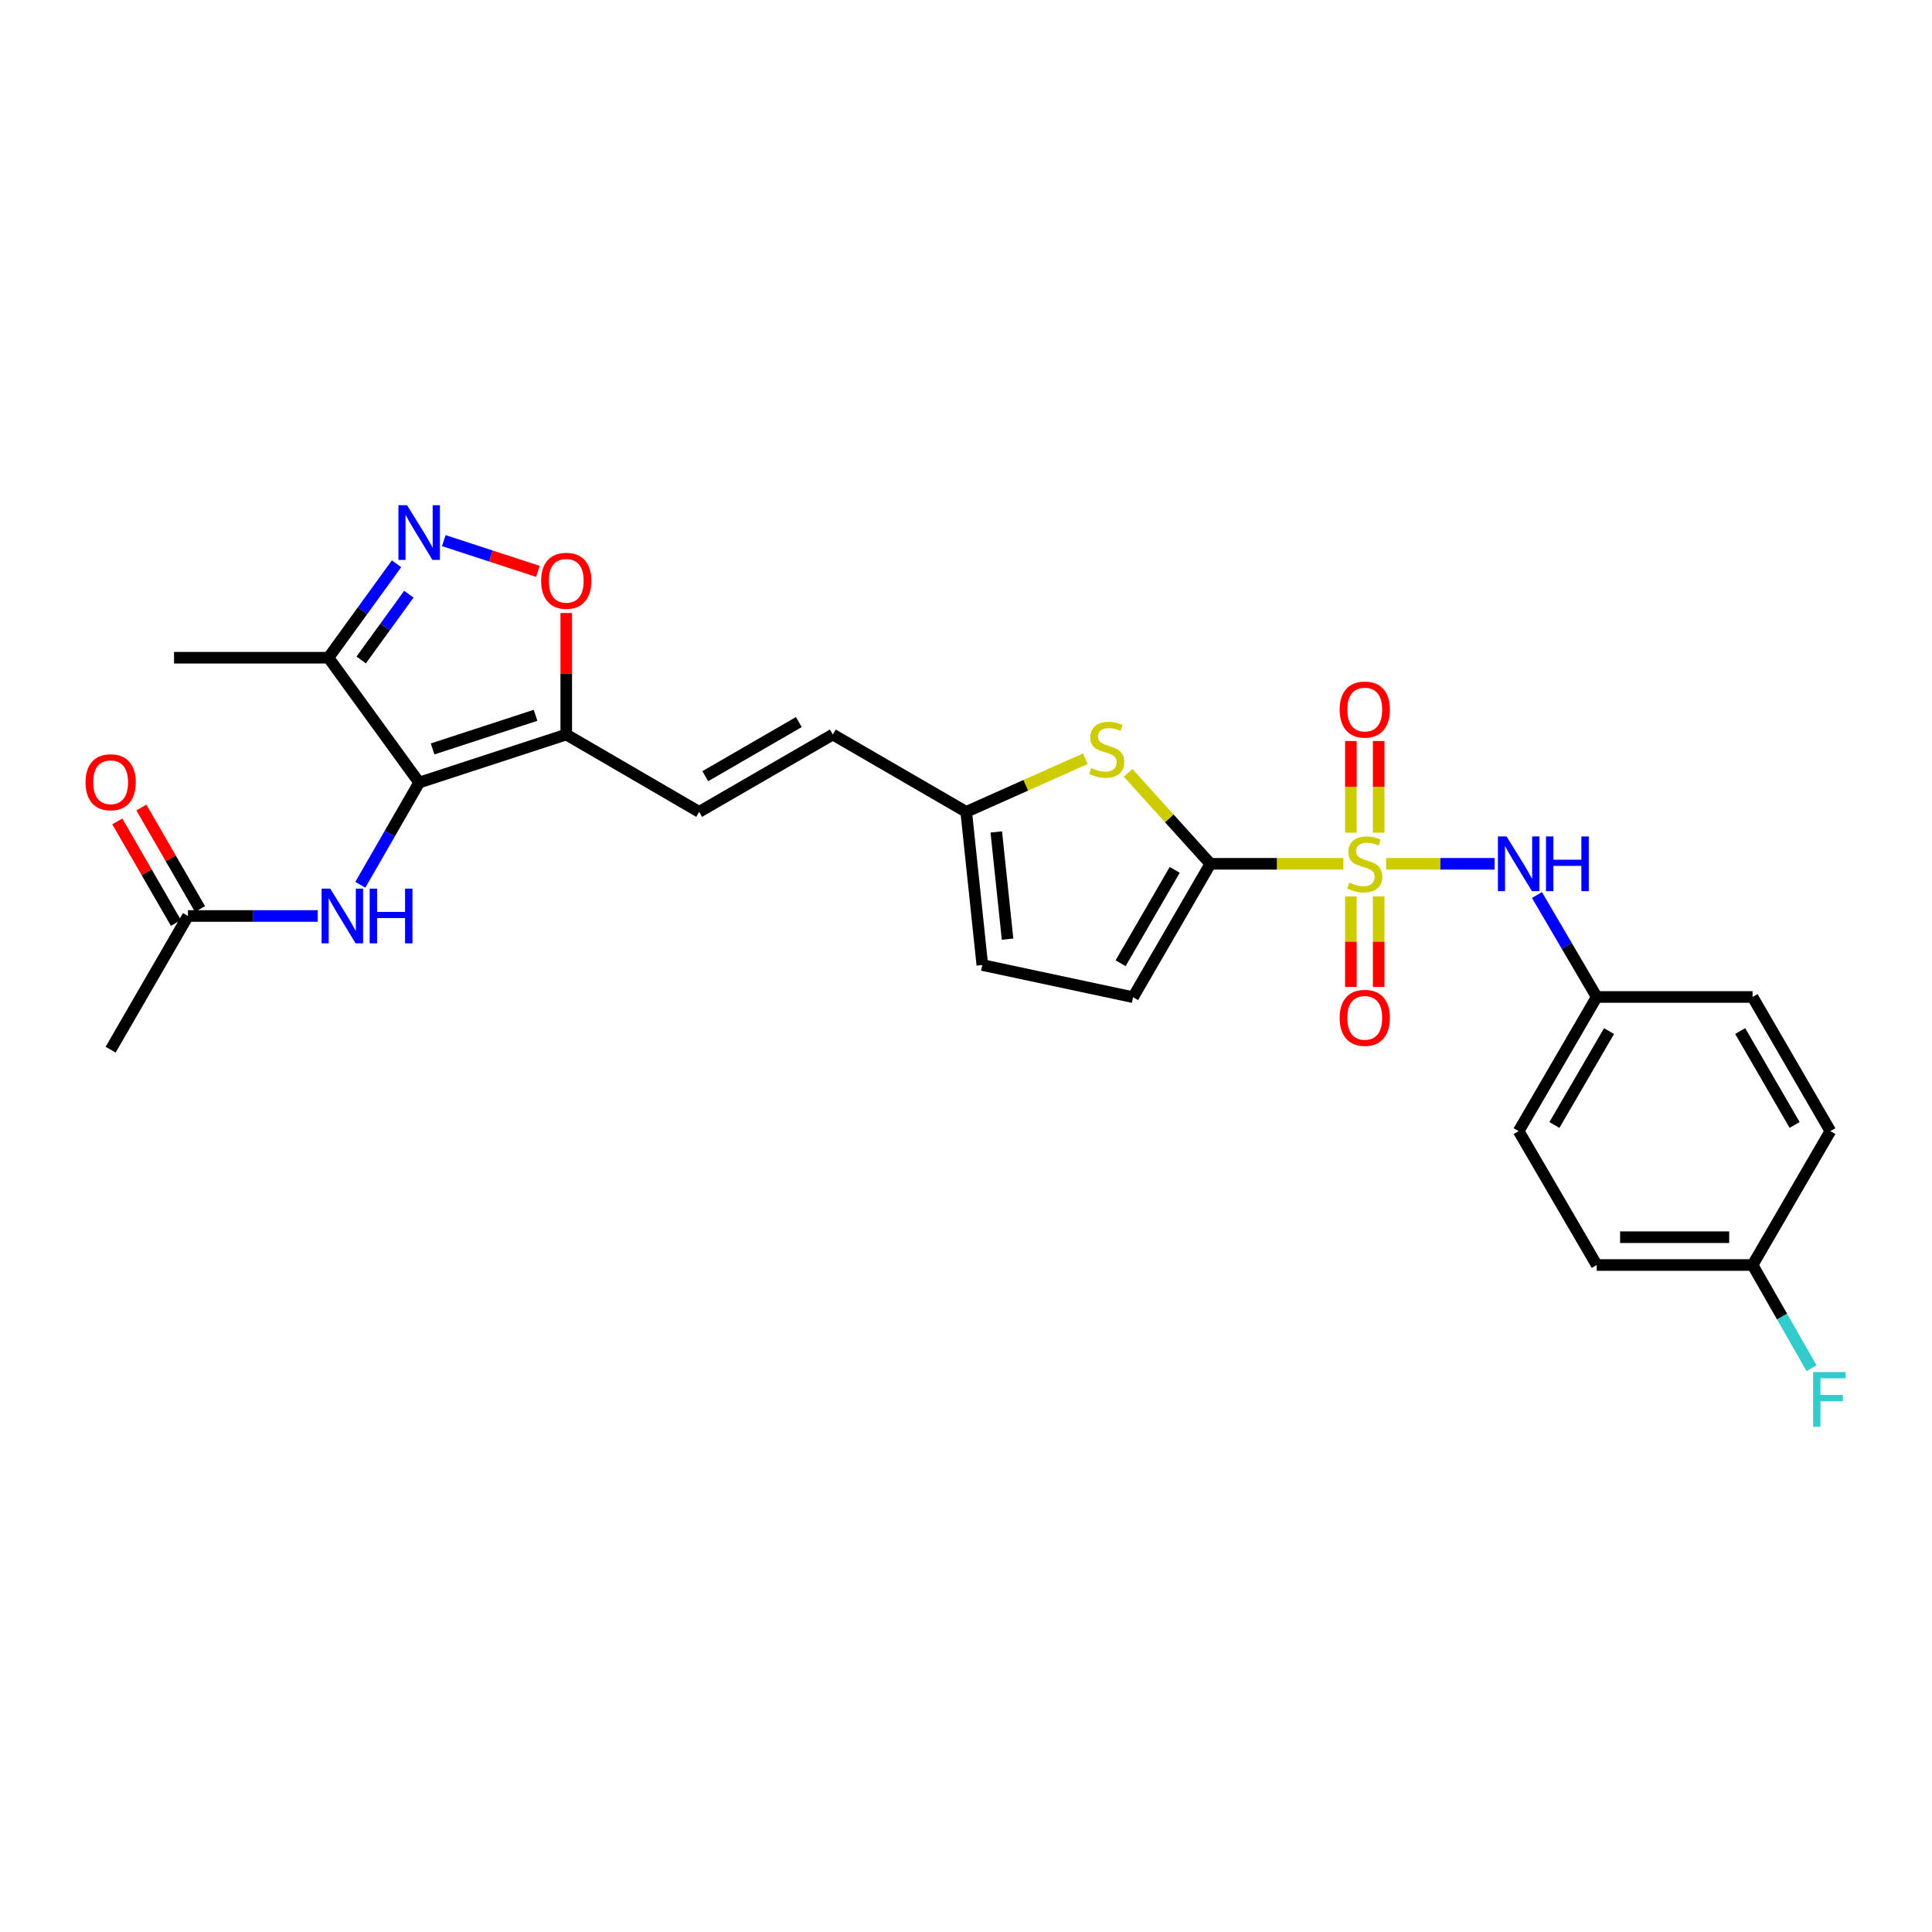 <?xml version='1.0' encoding='iso-8859-1'?>
<svg version='1.1' baseProfile='full'
              xmlns='http://www.w3.org/2000/svg'
                      xmlns:rdkit='http://www.rdkit.org/xml'
                      xmlns:xlink='http://www.w3.org/1999/xlink'
                  xml:space='preserve'
width='1000px' height='1000px' viewBox='0 0 1000 1000'>
<!-- END OF HEADER -->
<rect style='opacity:1.0;fill:#FFFFFF;stroke:none' width='1000' height='1000' x='0' y='0'> </rect>
<path class='bond-0' d='M 695.326,447.104 L 660.907,447.104' style='fill:none;fill-rule:evenodd;stroke:#CCCC00;stroke-width:6px;stroke-linecap:butt;stroke-linejoin:miter;stroke-opacity:1' />
<path class='bond-0' d='M 660.907,447.104 L 626.488,447.104' style='fill:none;fill-rule:evenodd;stroke:#000000;stroke-width:6px;stroke-linecap:butt;stroke-linejoin:miter;stroke-opacity:1' />
<path class='bond-7' d='M 717.475,447.104 L 745.538,447.104' style='fill:none;fill-rule:evenodd;stroke:#CCCC00;stroke-width:6px;stroke-linecap:butt;stroke-linejoin:miter;stroke-opacity:1' />
<path class='bond-7' d='M 745.538,447.104 L 773.601,447.104' style='fill:none;fill-rule:evenodd;stroke:#0000FF;stroke-width:6px;stroke-linecap:butt;stroke-linejoin:miter;stroke-opacity:1' />
<path class='bond-12' d='M 713.601,430.986 L 713.601,407.265' style='fill:none;fill-rule:evenodd;stroke:#CCCC00;stroke-width:6px;stroke-linecap:butt;stroke-linejoin:miter;stroke-opacity:1' />
<path class='bond-12' d='M 713.601,407.265 L 713.601,383.543' style='fill:none;fill-rule:evenodd;stroke:#FF0000;stroke-width:6px;stroke-linecap:butt;stroke-linejoin:miter;stroke-opacity:1' />
<path class='bond-12' d='M 699.207,430.986 L 699.207,407.265' style='fill:none;fill-rule:evenodd;stroke:#CCCC00;stroke-width:6px;stroke-linecap:butt;stroke-linejoin:miter;stroke-opacity:1' />
<path class='bond-12' d='M 699.207,407.265 L 699.207,383.543' style='fill:none;fill-rule:evenodd;stroke:#FF0000;stroke-width:6px;stroke-linecap:butt;stroke-linejoin:miter;stroke-opacity:1' />
<path class='bond-13' d='M 699.207,463.975 L 699.207,487.421' style='fill:none;fill-rule:evenodd;stroke:#CCCC00;stroke-width:6px;stroke-linecap:butt;stroke-linejoin:miter;stroke-opacity:1' />
<path class='bond-13' d='M 699.207,487.421 L 699.207,510.866' style='fill:none;fill-rule:evenodd;stroke:#FF0000;stroke-width:6px;stroke-linecap:butt;stroke-linejoin:miter;stroke-opacity:1' />
<path class='bond-13' d='M 713.601,463.975 L 713.601,487.421' style='fill:none;fill-rule:evenodd;stroke:#CCCC00;stroke-width:6px;stroke-linecap:butt;stroke-linejoin:miter;stroke-opacity:1' />
<path class='bond-13' d='M 713.601,487.421 L 713.601,510.866' style='fill:none;fill-rule:evenodd;stroke:#FF0000;stroke-width:6px;stroke-linecap:butt;stroke-linejoin:miter;stroke-opacity:1' />
<path class='bond-4' d='M 626.488,447.104 L 605.2,423.564' style='fill:none;fill-rule:evenodd;stroke:#000000;stroke-width:6px;stroke-linecap:butt;stroke-linejoin:miter;stroke-opacity:1' />
<path class='bond-4' d='M 605.2,423.564 L 583.913,400.023' style='fill:none;fill-rule:evenodd;stroke:#CCCC00;stroke-width:6px;stroke-linecap:butt;stroke-linejoin:miter;stroke-opacity:1' />
<path class='bond-9' d='M 626.488,447.104 L 586.474,516.145' style='fill:none;fill-rule:evenodd;stroke:#000000;stroke-width:6px;stroke-linecap:butt;stroke-linejoin:miter;stroke-opacity:1' />
<path class='bond-9' d='M 608.033,450.243 L 580.023,498.571' style='fill:none;fill-rule:evenodd;stroke:#000000;stroke-width:6px;stroke-linecap:butt;stroke-linejoin:miter;stroke-opacity:1' />
<path class='bond-1' d='M 216.963,405.059 L 293.096,380.191' style='fill:none;fill-rule:evenodd;stroke:#000000;stroke-width:6px;stroke-linecap:butt;stroke-linejoin:miter;stroke-opacity:1' />
<path class='bond-1' d='M 223.914,387.647 L 277.207,370.239' style='fill:none;fill-rule:evenodd;stroke:#000000;stroke-width:6px;stroke-linecap:butt;stroke-linejoin:miter;stroke-opacity:1' />
<path class='bond-5' d='M 216.963,405.059 L 170.008,340.433' style='fill:none;fill-rule:evenodd;stroke:#000000;stroke-width:6px;stroke-linecap:butt;stroke-linejoin:miter;stroke-opacity:1' />
<path class='bond-8' d='M 216.963,405.059 L 201.73,431.511' style='fill:none;fill-rule:evenodd;stroke:#000000;stroke-width:6px;stroke-linecap:butt;stroke-linejoin:miter;stroke-opacity:1' />
<path class='bond-8' d='M 201.73,431.511 L 186.498,457.964' style='fill:none;fill-rule:evenodd;stroke:#0000FF;stroke-width:6px;stroke-linecap:butt;stroke-linejoin:miter;stroke-opacity:1' />
<path class='bond-2' d='M 293.096,380.191 L 361.881,420.22' style='fill:none;fill-rule:evenodd;stroke:#000000;stroke-width:6px;stroke-linecap:butt;stroke-linejoin:miter;stroke-opacity:1' />
<path class='bond-6' d='M 293.096,380.191 L 293.096,348.74' style='fill:none;fill-rule:evenodd;stroke:#000000;stroke-width:6px;stroke-linecap:butt;stroke-linejoin:miter;stroke-opacity:1' />
<path class='bond-6' d='M 293.096,348.74 L 293.096,317.29' style='fill:none;fill-rule:evenodd;stroke:#FF0000;stroke-width:6px;stroke-linecap:butt;stroke-linejoin:miter;stroke-opacity:1' />
<path class='bond-3' d='M 229.705,279.826 L 254.067,287.786' style='fill:none;fill-rule:evenodd;stroke:#0000FF;stroke-width:6px;stroke-linecap:butt;stroke-linejoin:miter;stroke-opacity:1' />
<path class='bond-3' d='M 254.067,287.786 L 278.429,295.746' style='fill:none;fill-rule:evenodd;stroke:#FF0000;stroke-width:6px;stroke-linecap:butt;stroke-linejoin:miter;stroke-opacity:1' />
<path class='bond-29' d='M 205.248,291.822 L 187.628,316.127' style='fill:none;fill-rule:evenodd;stroke:#0000FF;stroke-width:6px;stroke-linecap:butt;stroke-linejoin:miter;stroke-opacity:1' />
<path class='bond-29' d='M 187.628,316.127 L 170.008,340.433' style='fill:none;fill-rule:evenodd;stroke:#000000;stroke-width:6px;stroke-linecap:butt;stroke-linejoin:miter;stroke-opacity:1' />
<path class='bond-29' d='M 211.615,307.562 L 199.281,324.575' style='fill:none;fill-rule:evenodd;stroke:#0000FF;stroke-width:6px;stroke-linecap:butt;stroke-linejoin:miter;stroke-opacity:1' />
<path class='bond-29' d='M 199.281,324.575 L 186.948,341.589' style='fill:none;fill-rule:evenodd;stroke:#000000;stroke-width:6px;stroke-linecap:butt;stroke-linejoin:miter;stroke-opacity:1' />
<path class='bond-11' d='M 561.762,392.711 L 530.938,406.466' style='fill:none;fill-rule:evenodd;stroke:#CCCC00;stroke-width:6px;stroke-linecap:butt;stroke-linejoin:miter;stroke-opacity:1' />
<path class='bond-11' d='M 530.938,406.466 L 500.114,420.22' style='fill:none;fill-rule:evenodd;stroke:#000000;stroke-width:6px;stroke-linecap:butt;stroke-linejoin:miter;stroke-opacity:1' />
<path class='bond-25' d='M 170.008,340.433 L 90.085,340.433' style='fill:none;fill-rule:evenodd;stroke:#000000;stroke-width:6px;stroke-linecap:butt;stroke-linejoin:miter;stroke-opacity:1' />
<path class='bond-18' d='M 795.527,463.262 L 810.994,489.647' style='fill:none;fill-rule:evenodd;stroke:#0000FF;stroke-width:6px;stroke-linecap:butt;stroke-linejoin:miter;stroke-opacity:1' />
<path class='bond-18' d='M 810.994,489.647 L 826.461,516.033' style='fill:none;fill-rule:evenodd;stroke:#000000;stroke-width:6px;stroke-linecap:butt;stroke-linejoin:miter;stroke-opacity:1' />
<path class='bond-16' d='M 164.459,474.116 L 130.874,474.116' style='fill:none;fill-rule:evenodd;stroke:#0000FF;stroke-width:6px;stroke-linecap:butt;stroke-linejoin:miter;stroke-opacity:1' />
<path class='bond-16' d='M 130.874,474.116 L 97.289,474.116' style='fill:none;fill-rule:evenodd;stroke:#000000;stroke-width:6px;stroke-linecap:butt;stroke-linejoin:miter;stroke-opacity:1' />
<path class='bond-15' d='M 586.474,516.145 L 508.446,499.496' style='fill:none;fill-rule:evenodd;stroke:#000000;stroke-width:6px;stroke-linecap:butt;stroke-linejoin:miter;stroke-opacity:1' />
<path class='bond-10' d='M 361.881,420.22 L 431.065,380.191' style='fill:none;fill-rule:evenodd;stroke:#000000;stroke-width:6px;stroke-linecap:butt;stroke-linejoin:miter;stroke-opacity:1' />
<path class='bond-10' d='M 365.05,401.758 L 413.479,373.737' style='fill:none;fill-rule:evenodd;stroke:#000000;stroke-width:6px;stroke-linecap:butt;stroke-linejoin:miter;stroke-opacity:1' />
<path class='bond-14' d='M 500.114,420.22 L 431.065,380.191' style='fill:none;fill-rule:evenodd;stroke:#000000;stroke-width:6px;stroke-linecap:butt;stroke-linejoin:miter;stroke-opacity:1' />
<path class='bond-27' d='M 500.114,420.22 L 508.446,499.496' style='fill:none;fill-rule:evenodd;stroke:#000000;stroke-width:6px;stroke-linecap:butt;stroke-linejoin:miter;stroke-opacity:1' />
<path class='bond-27' d='M 515.678,430.607 L 521.511,486.1' style='fill:none;fill-rule:evenodd;stroke:#000000;stroke-width:6px;stroke-linecap:butt;stroke-linejoin:miter;stroke-opacity:1' />
<path class='bond-17' d='M 103.522,470.517 L 88.35,444.245' style='fill:none;fill-rule:evenodd;stroke:#000000;stroke-width:6px;stroke-linecap:butt;stroke-linejoin:miter;stroke-opacity:1' />
<path class='bond-17' d='M 88.35,444.245 L 73.179,417.973' style='fill:none;fill-rule:evenodd;stroke:#FF0000;stroke-width:6px;stroke-linecap:butt;stroke-linejoin:miter;stroke-opacity:1' />
<path class='bond-17' d='M 91.057,477.715 L 75.886,451.443' style='fill:none;fill-rule:evenodd;stroke:#000000;stroke-width:6px;stroke-linecap:butt;stroke-linejoin:miter;stroke-opacity:1' />
<path class='bond-17' d='M 75.886,451.443 L 60.714,425.171' style='fill:none;fill-rule:evenodd;stroke:#FF0000;stroke-width:6px;stroke-linecap:butt;stroke-linejoin:miter;stroke-opacity:1' />
<path class='bond-26' d='M 97.289,474.116 L 57.268,543.3' style='fill:none;fill-rule:evenodd;stroke:#000000;stroke-width:6px;stroke-linecap:butt;stroke-linejoin:miter;stroke-opacity:1' />
<path class='bond-21' d='M 826.461,516.033 L 907.128,516.033' style='fill:none;fill-rule:evenodd;stroke:#000000;stroke-width:6px;stroke-linecap:butt;stroke-linejoin:miter;stroke-opacity:1' />
<path class='bond-22' d='M 826.461,516.033 L 786.056,585.465' style='fill:none;fill-rule:evenodd;stroke:#000000;stroke-width:6px;stroke-linecap:butt;stroke-linejoin:miter;stroke-opacity:1' />
<path class='bond-22' d='M 832.841,533.687 L 804.557,582.29' style='fill:none;fill-rule:evenodd;stroke:#000000;stroke-width:6px;stroke-linecap:butt;stroke-linejoin:miter;stroke-opacity:1' />
<path class='bond-19' d='M 907.128,654.769 L 826.461,654.769' style='fill:none;fill-rule:evenodd;stroke:#000000;stroke-width:6px;stroke-linecap:butt;stroke-linejoin:miter;stroke-opacity:1' />
<path class='bond-19' d='M 895.028,640.376 L 838.561,640.376' style='fill:none;fill-rule:evenodd;stroke:#000000;stroke-width:6px;stroke-linecap:butt;stroke-linejoin:miter;stroke-opacity:1' />
<path class='bond-20' d='M 907.128,654.769 L 922.392,681.472' style='fill:none;fill-rule:evenodd;stroke:#000000;stroke-width:6px;stroke-linecap:butt;stroke-linejoin:miter;stroke-opacity:1' />
<path class='bond-20' d='M 922.392,681.472 L 937.655,708.175' style='fill:none;fill-rule:evenodd;stroke:#33CCCC;stroke-width:6px;stroke-linecap:butt;stroke-linejoin:miter;stroke-opacity:1' />
<path class='bond-28' d='M 907.128,654.769 L 947.39,585.465' style='fill:none;fill-rule:evenodd;stroke:#000000;stroke-width:6px;stroke-linecap:butt;stroke-linejoin:miter;stroke-opacity:1' />
<path class='bond-23' d='M 907.128,516.033 L 947.39,585.465' style='fill:none;fill-rule:evenodd;stroke:#000000;stroke-width:6px;stroke-linecap:butt;stroke-linejoin:miter;stroke-opacity:1' />
<path class='bond-23' d='M 900.716,533.668 L 928.899,582.27' style='fill:none;fill-rule:evenodd;stroke:#000000;stroke-width:6px;stroke-linecap:butt;stroke-linejoin:miter;stroke-opacity:1' />
<path class='bond-24' d='M 786.056,585.465 L 826.461,654.769' style='fill:none;fill-rule:evenodd;stroke:#000000;stroke-width:6px;stroke-linecap:butt;stroke-linejoin:miter;stroke-opacity:1' />
<path  class='atom-0' d='M 698.404 456.824
Q 698.724 456.944, 700.044 457.504
Q 701.364 458.064, 702.804 458.424
Q 704.284 458.744, 705.724 458.744
Q 708.404 458.744, 709.964 457.464
Q 711.524 456.144, 711.524 453.864
Q 711.524 452.304, 710.724 451.344
Q 709.964 450.384, 708.764 449.864
Q 707.564 449.344, 705.564 448.744
Q 703.044 447.984, 701.524 447.264
Q 700.044 446.544, 698.964 445.024
Q 697.924 443.504, 697.924 440.944
Q 697.924 437.384, 700.324 435.184
Q 702.764 432.984, 707.564 432.984
Q 710.844 432.984, 714.564 434.544
L 713.644 437.624
Q 710.244 436.224, 707.684 436.224
Q 704.924 436.224, 703.404 437.384
Q 701.884 438.504, 701.924 440.464
Q 701.924 441.984, 702.684 442.904
Q 703.484 443.824, 704.604 444.344
Q 705.764 444.864, 707.684 445.464
Q 710.244 446.264, 711.764 447.064
Q 713.284 447.864, 714.364 449.504
Q 715.484 451.104, 715.484 453.864
Q 715.484 457.784, 712.844 459.904
Q 710.244 461.984, 705.884 461.984
Q 703.364 461.984, 701.444 461.424
Q 699.564 460.904, 697.324 459.984
L 698.404 456.824
' fill='#CCCC00'/>
<path  class='atom-4' d='M 210.703 261.502
L 219.983 276.502
Q 220.903 277.982, 222.383 280.662
Q 223.863 283.342, 223.943 283.502
L 223.943 261.502
L 227.703 261.502
L 227.703 289.822
L 223.823 289.822
L 213.863 273.422
Q 212.703 271.502, 211.463 269.302
Q 210.263 267.102, 209.903 266.422
L 209.903 289.822
L 206.223 289.822
L 206.223 261.502
L 210.703 261.502
' fill='#0000FF'/>
<path  class='atom-5' d='M 564.833 397.491
Q 565.153 397.611, 566.473 398.171
Q 567.793 398.731, 569.233 399.091
Q 570.713 399.411, 572.153 399.411
Q 574.833 399.411, 576.393 398.131
Q 577.953 396.811, 577.953 394.531
Q 577.953 392.971, 577.153 392.011
Q 576.393 391.051, 575.193 390.531
Q 573.993 390.011, 571.993 389.411
Q 569.473 388.651, 567.953 387.931
Q 566.473 387.211, 565.393 385.691
Q 564.353 384.171, 564.353 381.611
Q 564.353 378.051, 566.753 375.851
Q 569.193 373.651, 573.993 373.651
Q 577.273 373.651, 580.993 375.211
L 580.073 378.291
Q 576.673 376.891, 574.113 376.891
Q 571.353 376.891, 569.833 378.051
Q 568.313 379.171, 568.353 381.131
Q 568.353 382.651, 569.113 383.571
Q 569.913 384.491, 571.033 385.011
Q 572.193 385.531, 574.113 386.131
Q 576.673 386.931, 578.193 387.731
Q 579.713 388.531, 580.793 390.171
Q 581.913 391.771, 581.913 394.531
Q 581.913 398.451, 579.273 400.571
Q 576.673 402.651, 572.313 402.651
Q 569.793 402.651, 567.873 402.091
Q 565.993 401.571, 563.753 400.651
L 564.833 397.491
' fill='#CCCC00'/>
<path  class='atom-7' d='M 280.096 300.619
Q 280.096 293.819, 283.456 290.019
Q 286.816 286.219, 293.096 286.219
Q 299.376 286.219, 302.736 290.019
Q 306.096 293.819, 306.096 300.619
Q 306.096 307.499, 302.696 311.419
Q 299.296 315.299, 293.096 315.299
Q 286.856 315.299, 283.456 311.419
Q 280.096 307.539, 280.096 300.619
M 293.096 312.099
Q 297.416 312.099, 299.736 309.219
Q 302.096 306.299, 302.096 300.619
Q 302.096 295.059, 299.736 292.259
Q 297.416 289.419, 293.096 289.419
Q 288.776 289.419, 286.416 292.219
Q 284.096 295.019, 284.096 300.619
Q 284.096 306.339, 286.416 309.219
Q 288.776 312.099, 293.096 312.099
' fill='#FF0000'/>
<path  class='atom-8' d='M 779.796 432.944
L 789.076 447.944
Q 789.996 449.424, 791.476 452.104
Q 792.956 454.784, 793.036 454.944
L 793.036 432.944
L 796.796 432.944
L 796.796 461.264
L 792.916 461.264
L 782.956 444.864
Q 781.796 442.944, 780.556 440.744
Q 779.356 438.544, 778.996 437.864
L 778.996 461.264
L 775.316 461.264
L 775.316 432.944
L 779.796 432.944
' fill='#0000FF'/>
<path  class='atom-8' d='M 800.196 432.944
L 804.036 432.944
L 804.036 444.984
L 818.516 444.984
L 818.516 432.944
L 822.356 432.944
L 822.356 461.264
L 818.516 461.264
L 818.516 448.184
L 804.036 448.184
L 804.036 461.264
L 800.196 461.264
L 800.196 432.944
' fill='#0000FF'/>
<path  class='atom-9' d='M 170.937 459.956
L 180.217 474.956
Q 181.137 476.436, 182.617 479.116
Q 184.097 481.796, 184.177 481.956
L 184.177 459.956
L 187.937 459.956
L 187.937 488.276
L 184.057 488.276
L 174.097 471.876
Q 172.937 469.956, 171.697 467.756
Q 170.497 465.556, 170.137 464.876
L 170.137 488.276
L 166.457 488.276
L 166.457 459.956
L 170.937 459.956
' fill='#0000FF'/>
<path  class='atom-9' d='M 191.337 459.956
L 195.177 459.956
L 195.177 471.996
L 209.657 471.996
L 209.657 459.956
L 213.497 459.956
L 213.497 488.276
L 209.657 488.276
L 209.657 475.196
L 195.177 475.196
L 195.177 488.276
L 191.337 488.276
L 191.337 459.956
' fill='#0000FF'/>
<path  class='atom-13' d='M 693.404 367.269
Q 693.404 360.469, 696.764 356.669
Q 700.124 352.869, 706.404 352.869
Q 712.684 352.869, 716.044 356.669
Q 719.404 360.469, 719.404 367.269
Q 719.404 374.149, 716.004 378.069
Q 712.604 381.949, 706.404 381.949
Q 700.164 381.949, 696.764 378.069
Q 693.404 374.189, 693.404 367.269
M 706.404 378.749
Q 710.724 378.749, 713.044 375.869
Q 715.404 372.949, 715.404 367.269
Q 715.404 361.709, 713.044 358.909
Q 710.724 356.069, 706.404 356.069
Q 702.084 356.069, 699.724 358.869
Q 697.404 361.669, 697.404 367.269
Q 697.404 372.989, 699.724 375.869
Q 702.084 378.749, 706.404 378.749
' fill='#FF0000'/>
<path  class='atom-14' d='M 693.404 526.836
Q 693.404 520.036, 696.764 516.236
Q 700.124 512.436, 706.404 512.436
Q 712.684 512.436, 716.044 516.236
Q 719.404 520.036, 719.404 526.836
Q 719.404 533.716, 716.004 537.636
Q 712.604 541.516, 706.404 541.516
Q 700.164 541.516, 696.764 537.636
Q 693.404 533.756, 693.404 526.836
M 706.404 538.316
Q 710.724 538.316, 713.044 535.436
Q 715.404 532.516, 715.404 526.836
Q 715.404 521.276, 713.044 518.476
Q 710.724 515.636, 706.404 515.636
Q 702.084 515.636, 699.724 518.436
Q 697.404 521.236, 697.404 526.836
Q 697.404 532.556, 699.724 535.436
Q 702.084 538.316, 706.404 538.316
' fill='#FF0000'/>
<path  class='atom-18' d='M 44.268 404.891
Q 44.268 398.091, 47.628 394.291
Q 50.988 390.491, 57.268 390.491
Q 63.548 390.491, 66.908 394.291
Q 70.268 398.091, 70.268 404.891
Q 70.268 411.771, 66.868 415.691
Q 63.468 419.571, 57.268 419.571
Q 51.028 419.571, 47.628 415.691
Q 44.268 411.811, 44.268 404.891
M 57.268 416.371
Q 61.588 416.371, 63.908 413.491
Q 66.268 410.571, 66.268 404.891
Q 66.268 399.331, 63.908 396.531
Q 61.588 393.691, 57.268 393.691
Q 52.948 393.691, 50.588 396.491
Q 48.268 399.291, 48.268 404.891
Q 48.268 410.611, 50.588 413.491
Q 52.948 416.371, 57.268 416.371
' fill='#FF0000'/>
<path  class='atom-21' d='M 938.474 710.178
L 955.314 710.178
L 955.314 713.418
L 942.274 713.418
L 942.274 722.018
L 953.874 722.018
L 953.874 725.298
L 942.274 725.298
L 942.274 738.498
L 938.474 738.498
L 938.474 710.178
' fill='#33CCCC'/>
</svg>
